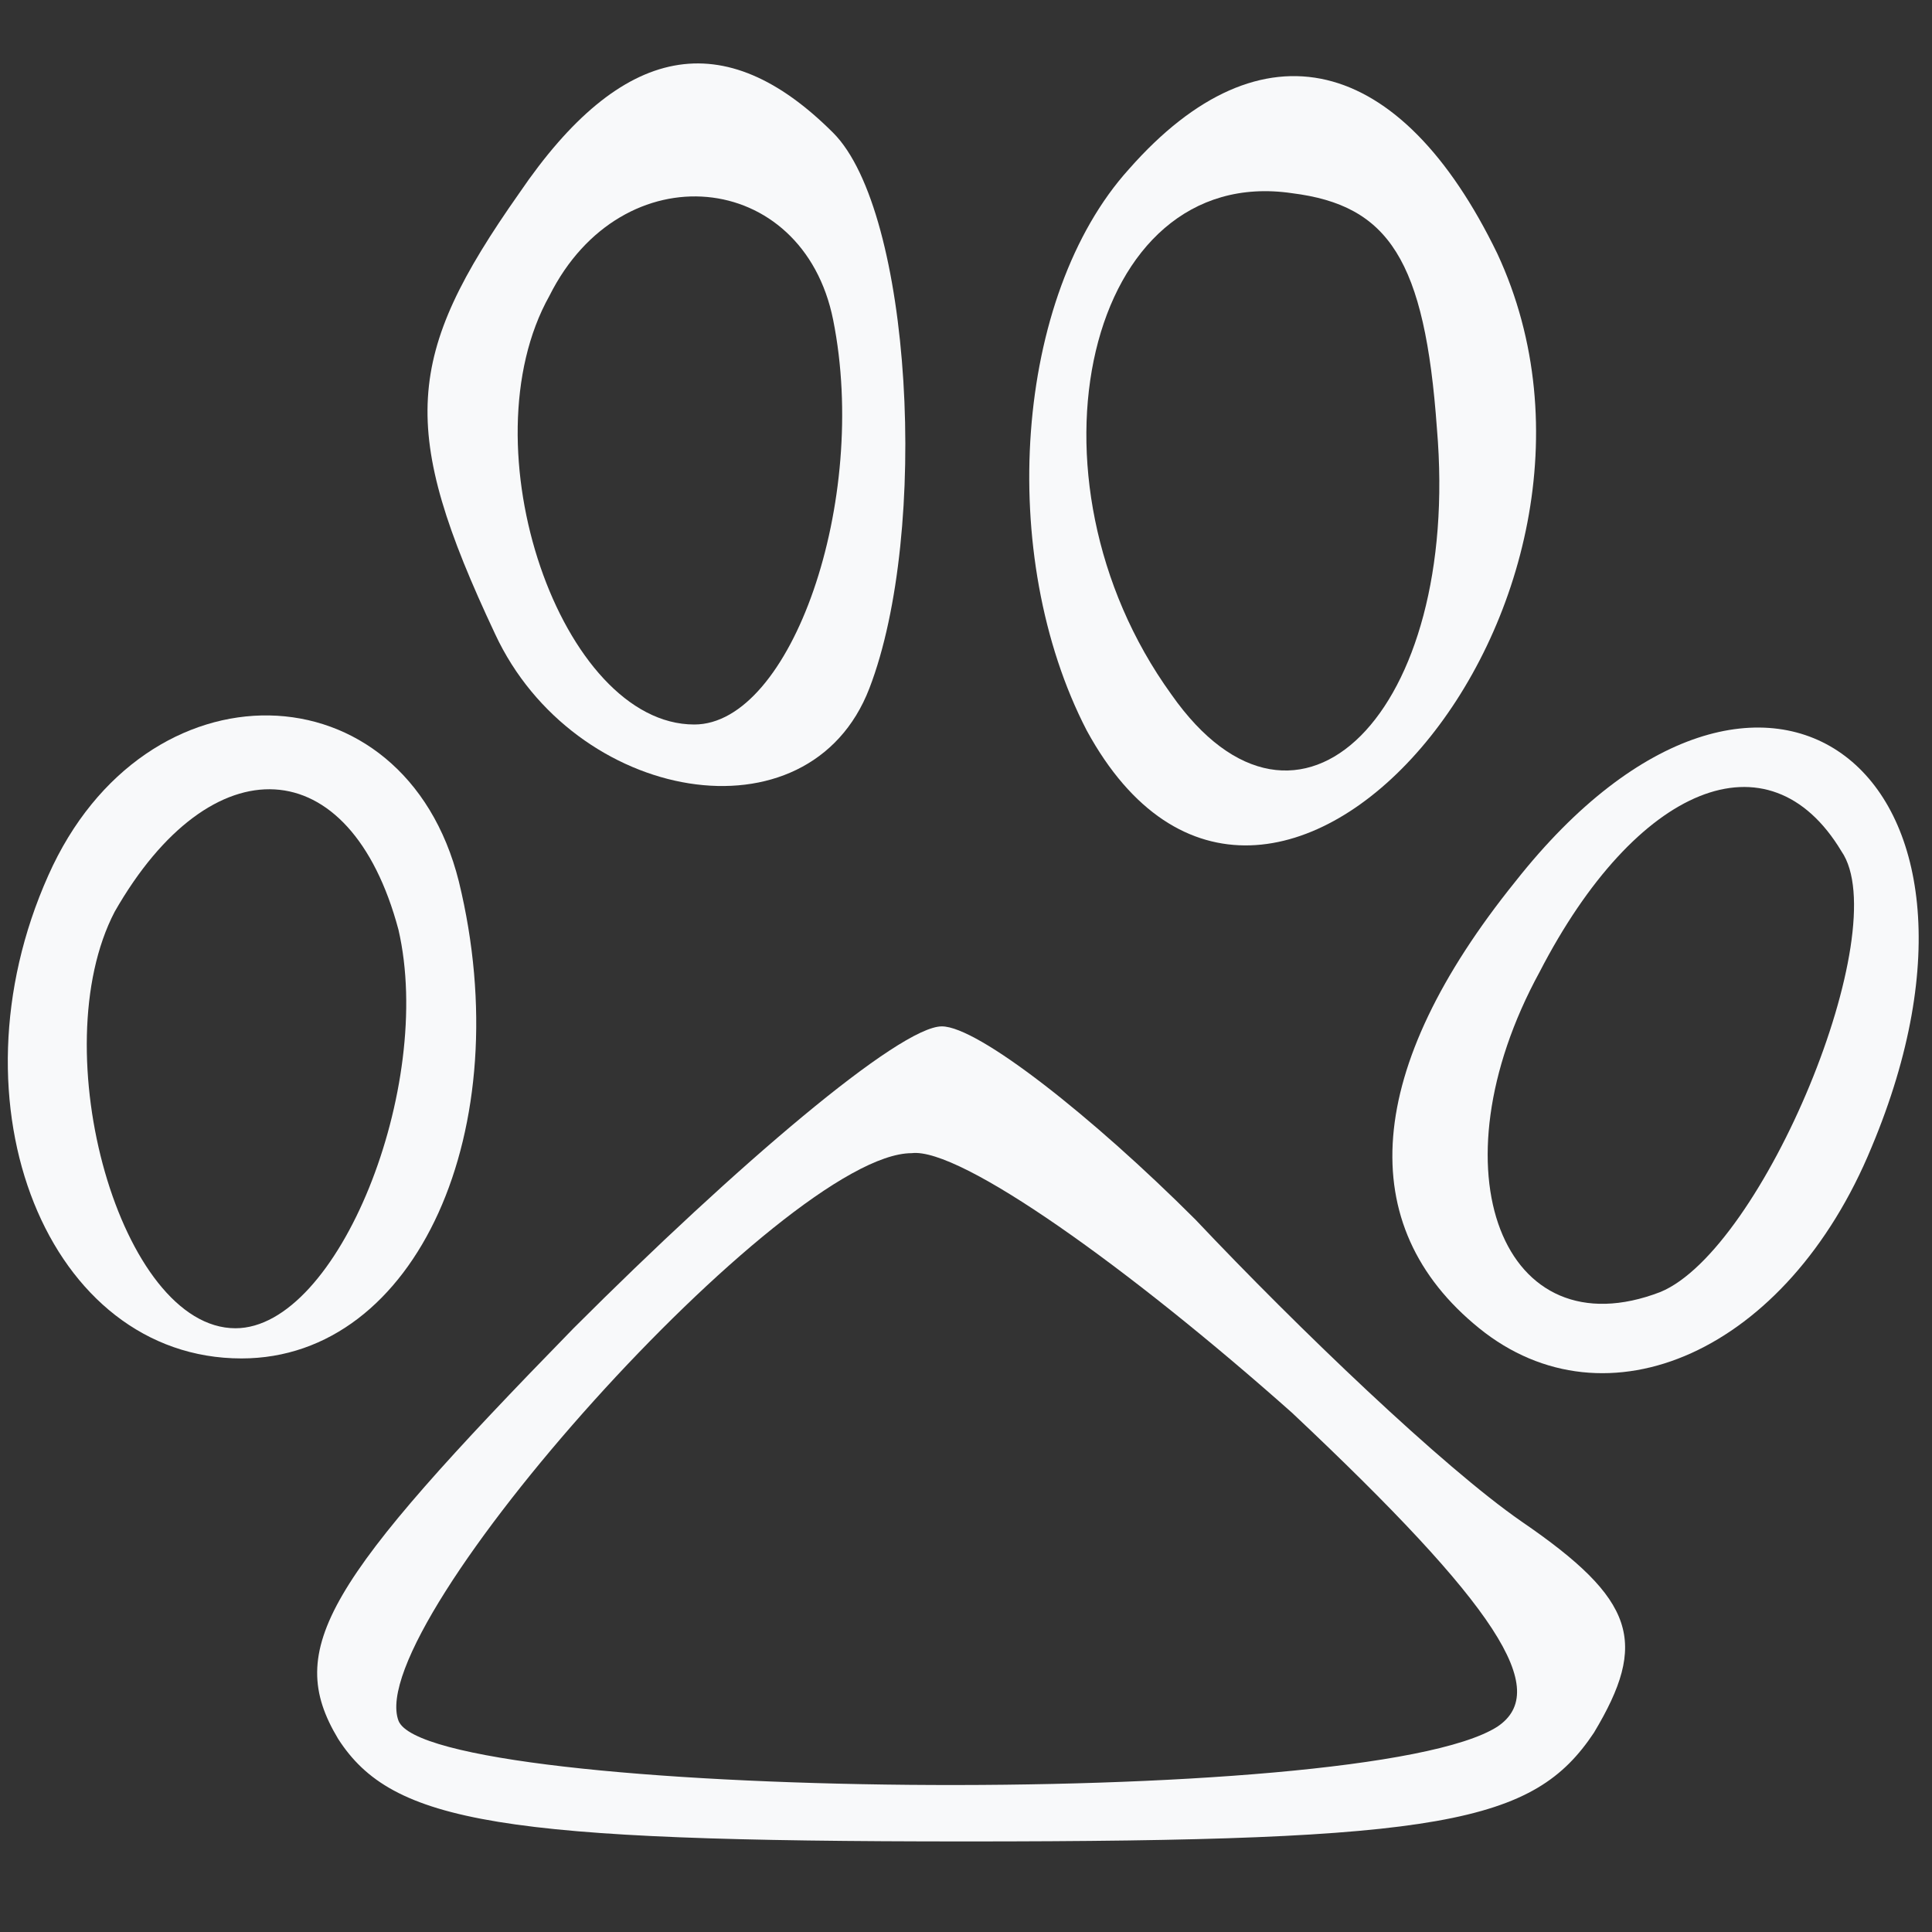 <?xml version="1.0" standalone="no"?>
<!DOCTYPE svg PUBLIC "-//W3C//DTD SVG 20010904//EN"
 "http://www.w3.org/TR/2001/REC-SVG-20010904/DTD/svg10.dtd">
<svg version="1.0" xmlns="http://www.w3.org/2000/svg"
 width="32pt" height="32pt" viewBox="0 0 32 32"
 preserveAspectRatio="xMidYMid meet">

<rect x="0" y="0" width="32" height="32" fill="#333333" stroke="none"/>

<g transform="translate(0,32) scale(0.1,-0.1)"
fill="#f8f9fa" stroke="none">
<path d="M86 288 c-19 -27 -20 -39 -4 -73 13 -28 52 -35 62 -9 10 26 7 79 -6
92 -18 18 -35 15 -52 -10z m52 -21 c6 -30 -7 -67 -23 -67 -22 0 -38 46 -24 71
12 24 42 21 47 -4z"/>
<path d="M187 292 c-19 -21 -22 -64 -7 -93 30 -55 95 21 68 79 -16 33 -39 39
-61 14z m51 -43 c4 -47 -23 -74 -44 -44 -26 36 -14 88 20 83 16 -2 22 -11 24
-39z"/>
<path d="M8 175 c-17 -38 0 -80 32 -80 29 0 46 38 36 79 -9 36 -52 37 -68 1z
m58 -9 c6 -26 -10 -66 -27 -66 -19 0 -32 46 -20 69 16 28 39 27 47 -3z"/>
<path d="M251 174 c-25 -31 -27 -57 -6 -74 21 -17 51 -4 65 30 26 62 -18 96
-59 44z m54 5 c9 -13 -13 -66 -30 -73 -26 -10 -38 20 -20 53 16 31 38 40 50
20z"/>
<path d="M95 100 c-41 -42 -48 -53 -39 -68 9 -14 27 -17 104 -17 79 0 94 3
104 18 9 15 7 22 -12 35 -13 9 -37 32 -54 50 -17 17 -36 32 -42 32 -7 0 -34
-23 -61 -50z m119 -14 c34 -32 43 -46 34 -52 -22 -14 -177 -12 -182 1 -6 16
64 94 85 94 8 1 36 -19 63 -43z"/>
</g>
</svg>
